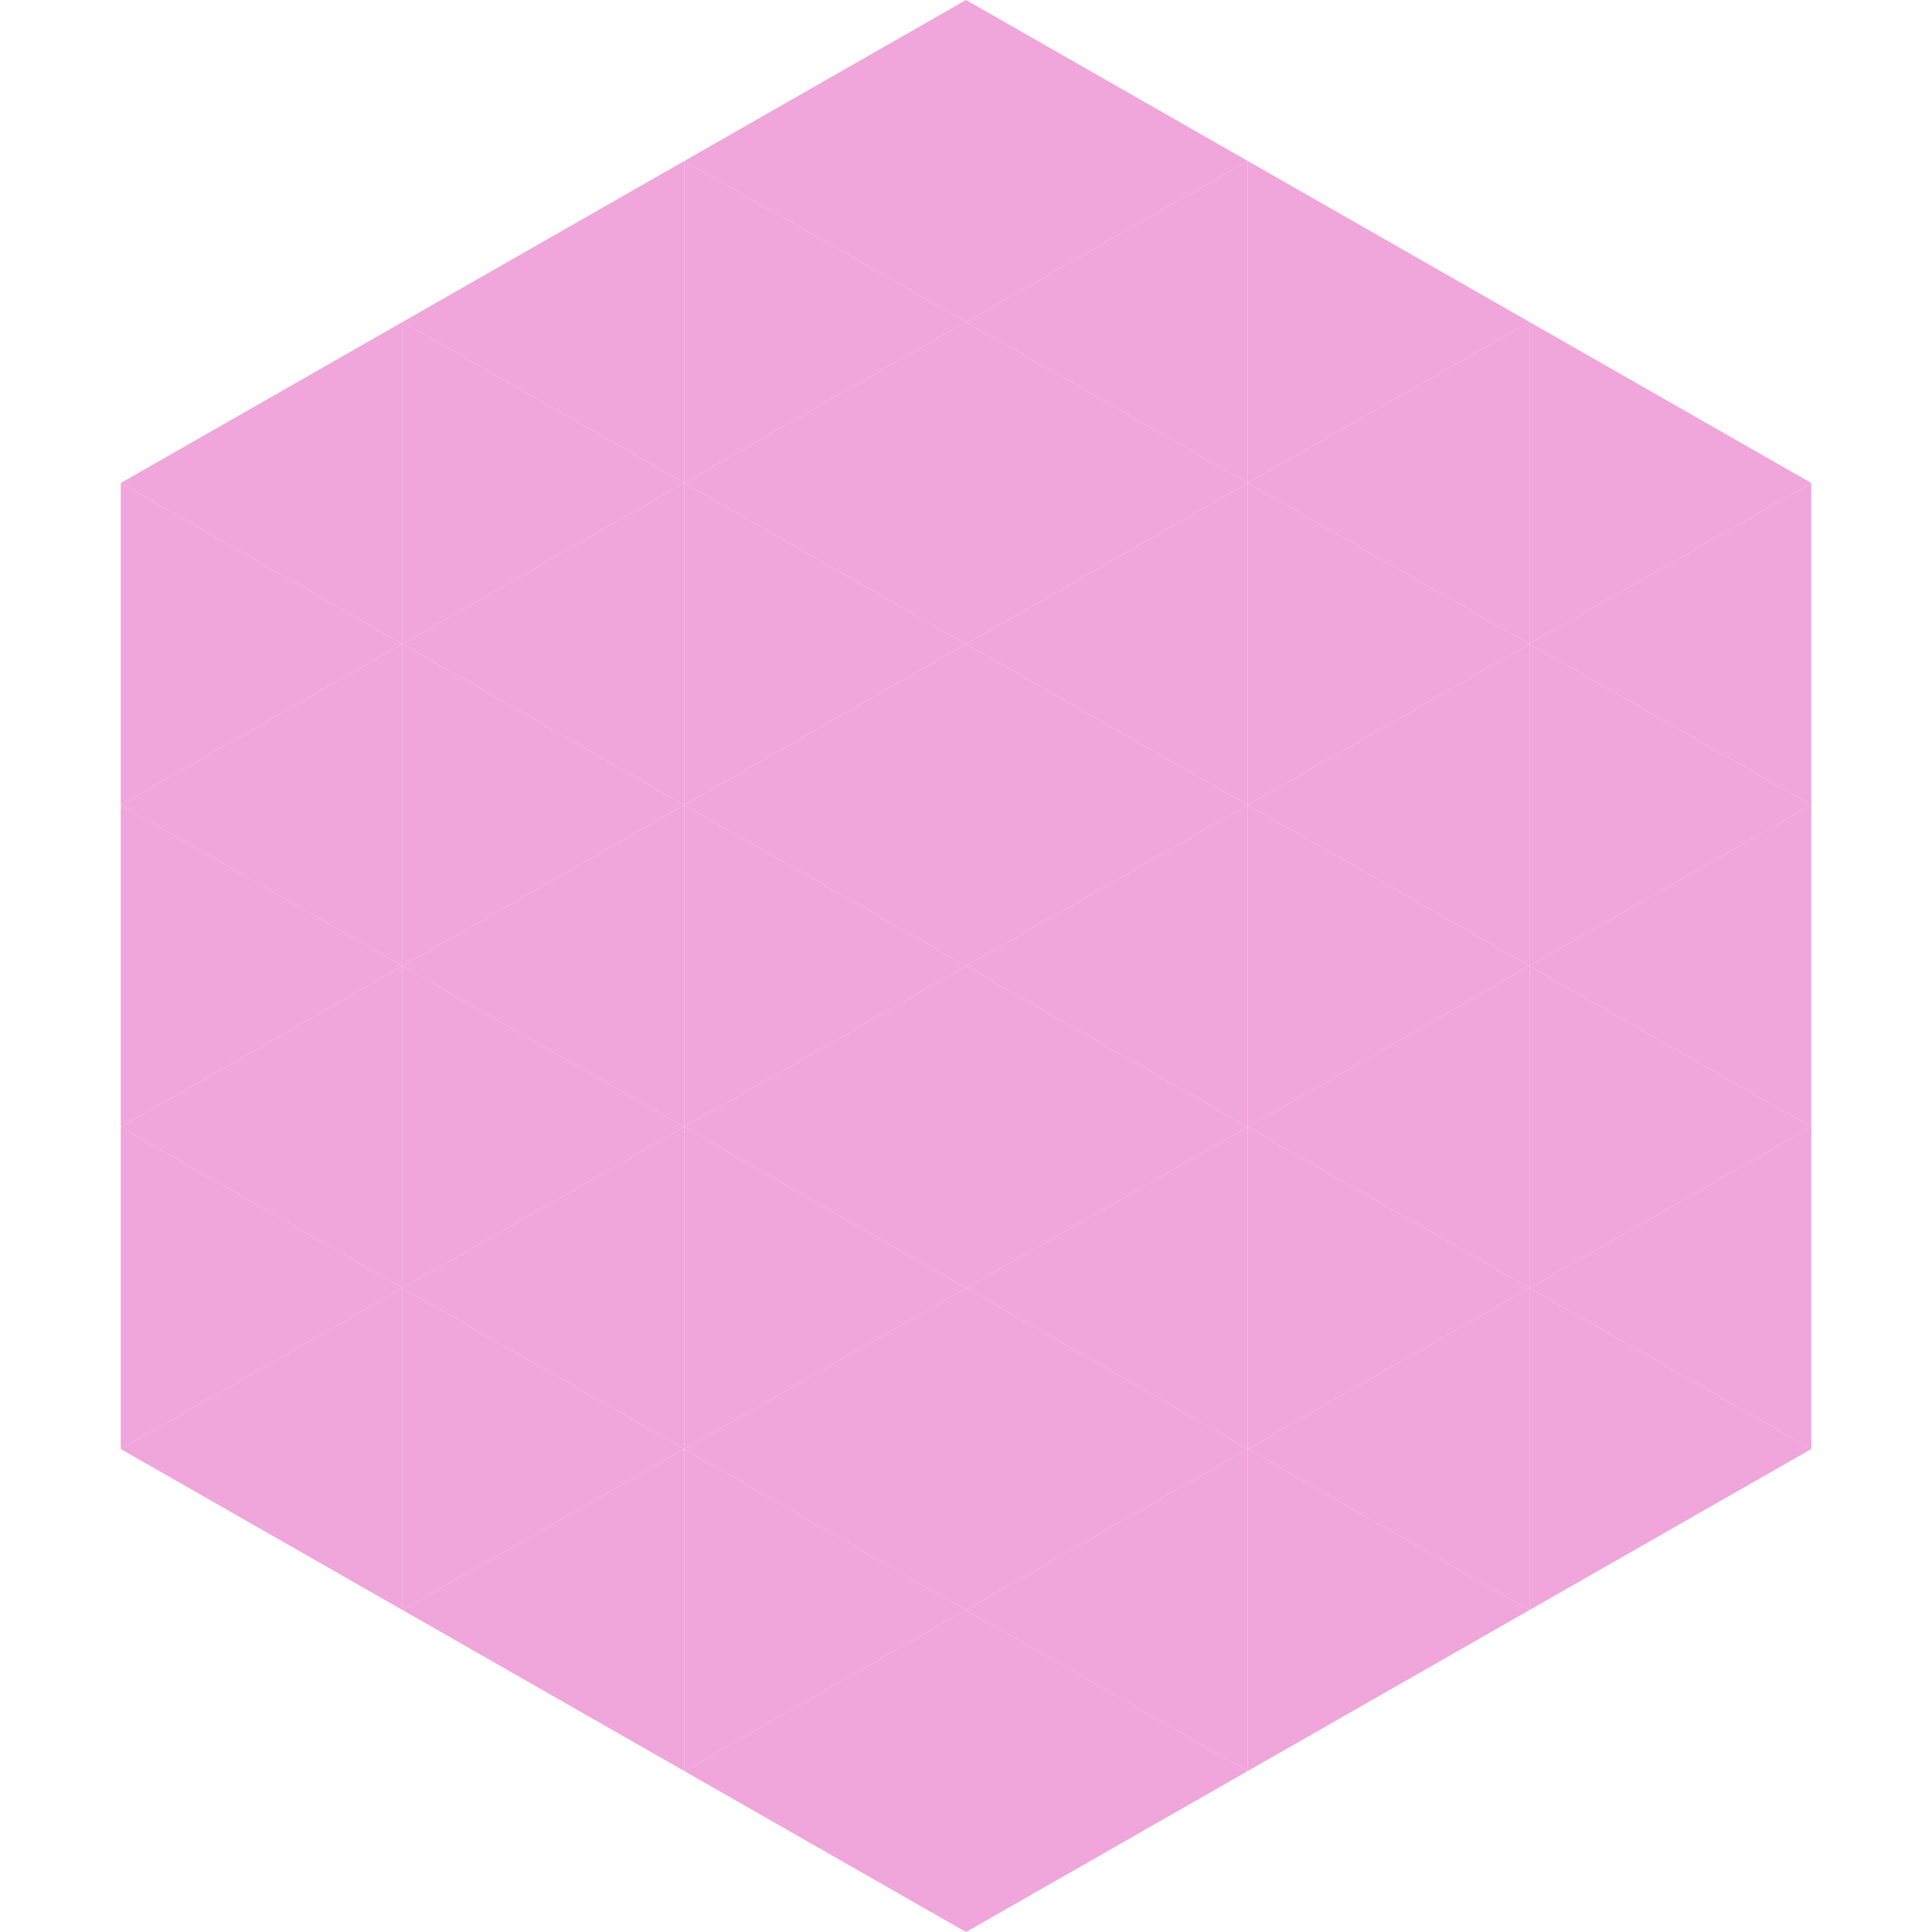 <?xml version="1.0"?>
<!-- Generated by SVGo -->
<svg width="240" height="240"
     xmlns="http://www.w3.org/2000/svg"
     xmlns:xlink="http://www.w3.org/1999/xlink">
<polygon points="50,40 15,60 50,80" style="fill:rgb(240,165,219)" />
<polygon points="190,40 225,60 190,80" style="fill:rgb(240,165,219)" />
<polygon points="15,60 50,80 15,100" style="fill:rgb(240,165,219)" />
<polygon points="225,60 190,80 225,100" style="fill:rgb(240,165,219)" />
<polygon points="50,80 15,100 50,120" style="fill:rgb(240,165,219)" />
<polygon points="190,80 225,100 190,120" style="fill:rgb(240,165,219)" />
<polygon points="15,100 50,120 15,140" style="fill:rgb(240,165,219)" />
<polygon points="225,100 190,120 225,140" style="fill:rgb(240,165,219)" />
<polygon points="50,120 15,140 50,160" style="fill:rgb(240,165,219)" />
<polygon points="190,120 225,140 190,160" style="fill:rgb(240,165,219)" />
<polygon points="15,140 50,160 15,180" style="fill:rgb(240,165,219)" />
<polygon points="225,140 190,160 225,180" style="fill:rgb(240,165,219)" />
<polygon points="50,160 15,180 50,200" style="fill:rgb(240,165,219)" />
<polygon points="190,160 225,180 190,200" style="fill:rgb(240,165,219)" />
<polygon points="15,180 50,200 15,220" style="fill:rgb(255,255,255); fill-opacity:0" />
<polygon points="225,180 190,200 225,220" style="fill:rgb(255,255,255); fill-opacity:0" />
<polygon points="50,0 85,20 50,40" style="fill:rgb(255,255,255); fill-opacity:0" />
<polygon points="190,0 155,20 190,40" style="fill:rgb(255,255,255); fill-opacity:0" />
<polygon points="85,20 50,40 85,60" style="fill:rgb(240,165,219)" />
<polygon points="155,20 190,40 155,60" style="fill:rgb(240,165,219)" />
<polygon points="50,40 85,60 50,80" style="fill:rgb(240,165,219)" />
<polygon points="190,40 155,60 190,80" style="fill:rgb(240,165,219)" />
<polygon points="85,60 50,80 85,100" style="fill:rgb(240,165,219)" />
<polygon points="155,60 190,80 155,100" style="fill:rgb(240,165,219)" />
<polygon points="50,80 85,100 50,120" style="fill:rgb(240,165,219)" />
<polygon points="190,80 155,100 190,120" style="fill:rgb(240,165,219)" />
<polygon points="85,100 50,120 85,140" style="fill:rgb(240,165,219)" />
<polygon points="155,100 190,120 155,140" style="fill:rgb(240,165,219)" />
<polygon points="50,120 85,140 50,160" style="fill:rgb(240,165,219)" />
<polygon points="190,120 155,140 190,160" style="fill:rgb(240,165,219)" />
<polygon points="85,140 50,160 85,180" style="fill:rgb(240,165,219)" />
<polygon points="155,140 190,160 155,180" style="fill:rgb(240,165,219)" />
<polygon points="50,160 85,180 50,200" style="fill:rgb(240,165,219)" />
<polygon points="190,160 155,180 190,200" style="fill:rgb(240,165,219)" />
<polygon points="85,180 50,200 85,220" style="fill:rgb(240,165,219)" />
<polygon points="155,180 190,200 155,220" style="fill:rgb(240,165,219)" />
<polygon points="120,0 85,20 120,40" style="fill:rgb(240,165,219)" />
<polygon points="120,0 155,20 120,40" style="fill:rgb(240,165,219)" />
<polygon points="85,20 120,40 85,60" style="fill:rgb(240,165,219)" />
<polygon points="155,20 120,40 155,60" style="fill:rgb(240,165,219)" />
<polygon points="120,40 85,60 120,80" style="fill:rgb(240,165,219)" />
<polygon points="120,40 155,60 120,80" style="fill:rgb(240,165,219)" />
<polygon points="85,60 120,80 85,100" style="fill:rgb(240,165,219)" />
<polygon points="155,60 120,80 155,100" style="fill:rgb(240,165,219)" />
<polygon points="120,80 85,100 120,120" style="fill:rgb(240,165,219)" />
<polygon points="120,80 155,100 120,120" style="fill:rgb(240,165,219)" />
<polygon points="85,100 120,120 85,140" style="fill:rgb(240,165,219)" />
<polygon points="155,100 120,120 155,140" style="fill:rgb(240,165,219)" />
<polygon points="120,120 85,140 120,160" style="fill:rgb(240,165,219)" />
<polygon points="120,120 155,140 120,160" style="fill:rgb(240,165,219)" />
<polygon points="85,140 120,160 85,180" style="fill:rgb(240,165,219)" />
<polygon points="155,140 120,160 155,180" style="fill:rgb(240,165,219)" />
<polygon points="120,160 85,180 120,200" style="fill:rgb(240,165,219)" />
<polygon points="120,160 155,180 120,200" style="fill:rgb(240,165,219)" />
<polygon points="85,180 120,200 85,220" style="fill:rgb(240,165,219)" />
<polygon points="155,180 120,200 155,220" style="fill:rgb(240,165,219)" />
<polygon points="120,200 85,220 120,240" style="fill:rgb(240,165,219)" />
<polygon points="120,200 155,220 120,240" style="fill:rgb(240,165,219)" />
<polygon points="85,220 120,240 85,260" style="fill:rgb(255,255,255); fill-opacity:0" />
<polygon points="155,220 120,240 155,260" style="fill:rgb(255,255,255); fill-opacity:0" />
</svg>
